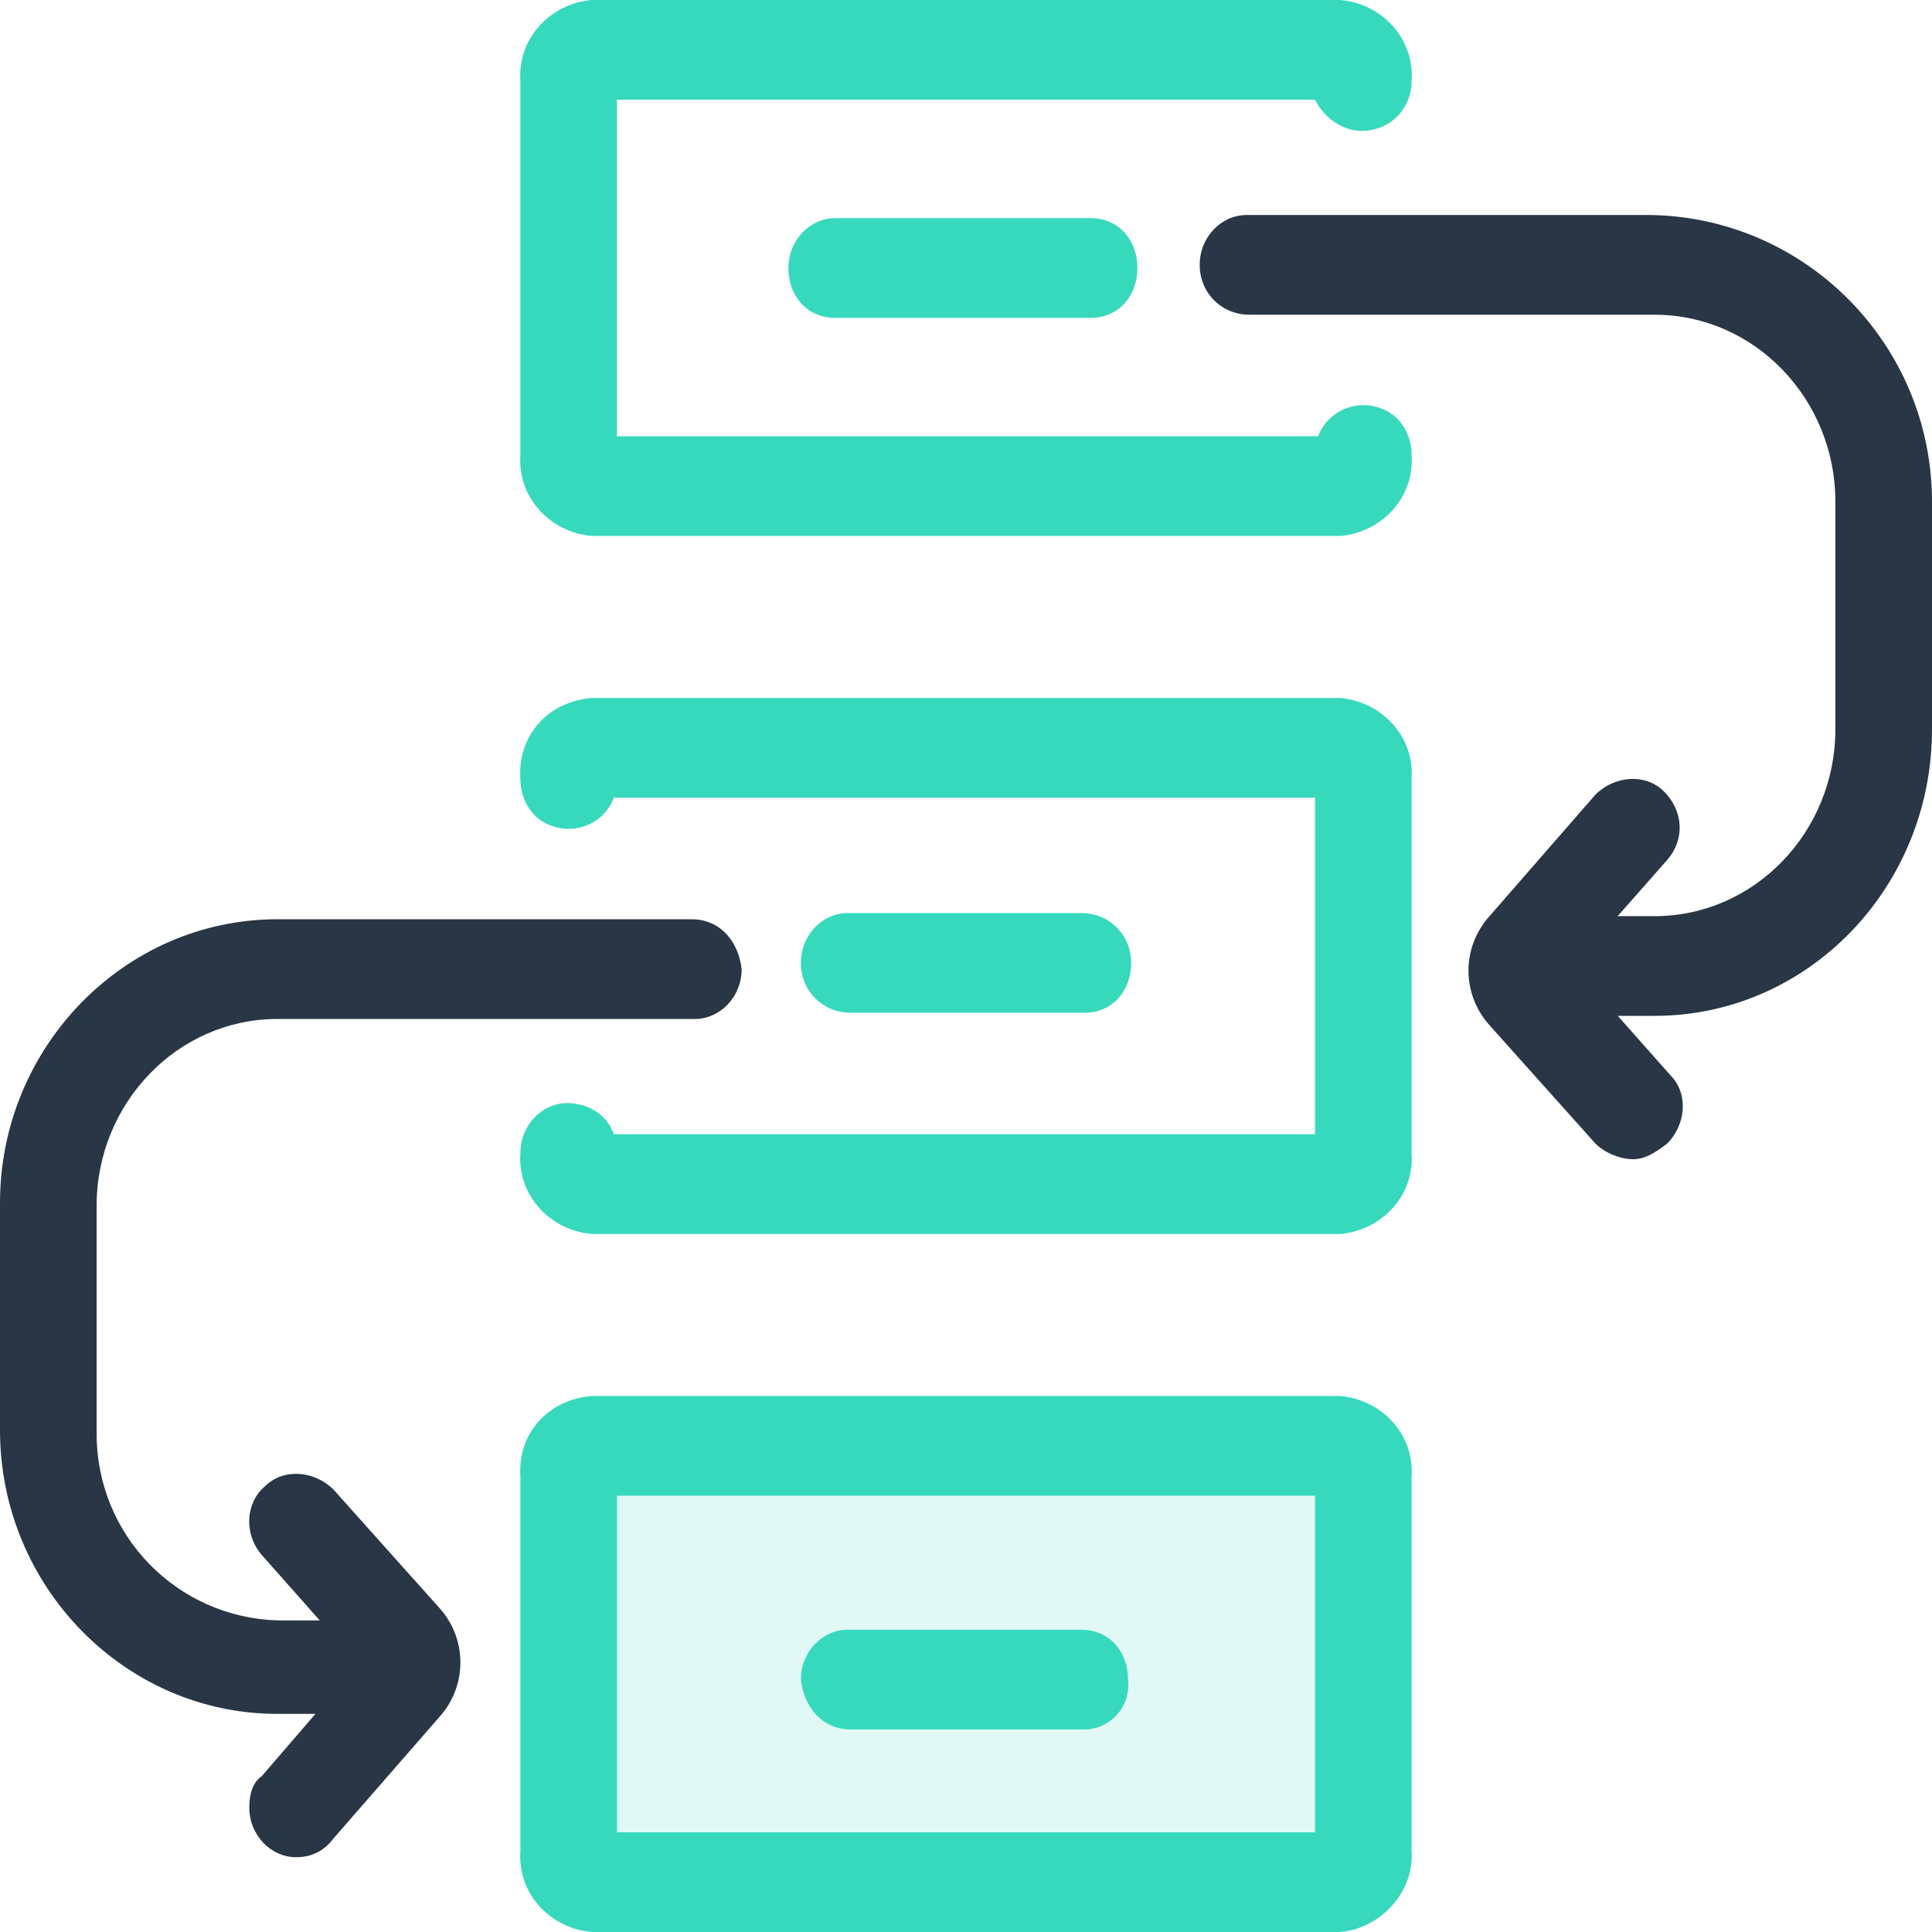 <?xml version="1.0" encoding="utf-8"?>
<!-- Generator: Adobe Illustrator 27.5.0, SVG Export Plug-In . SVG Version: 6.00 Build 0)  -->
<svg version="1.1" id="af6b3b18-dc8a-4aa6-963e-885b171a2b6b"
	 xmlns="http://www.w3.org/2000/svg" xmlns:xlink="http://www.w3.org/1999/xlink" x="0px" y="0px" viewBox="0 0 62 62"
	 style="enable-background:new 0 0 62 62;" xml:space="preserve">
<style type="text/css">
	.st0{opacity:0.15;}
	.st1{fill:#37D9BD;}
	.st2{fill:#283645;}
</style>
<g class="st0">
	<path class="st1" d="M18.3,59.4v-12c-0.1-0.5,0.3-1,0.8-1H43c0.4,0,0.8,0.5,0.8,1v12c0.1,0.5-0.3,1-0.8,1H19
		C18.6,60.4,18.3,60,18.3,59.4z"/>
</g>
<path class="st1" d="M43,17.2H19c-1.3-0.1-2.4-1.2-2.3-2.6v-12c-0.1-1.4,1-2.5,2.3-2.6l0,0h24c1.3,0.1,2.4,1.2,2.3,2.6l0,0
	c0,0.9-0.7,1.6-1.6,1.6c-0.6,0-1.2-0.4-1.5-1H19.8V14h22.5c0.3-0.8,1.2-1.2,2-0.9c0.6,0.2,1,0.8,1,1.5C45.4,16,44.3,17.1,43,17.2
	L43,17.2z"/>
<path class="st1" d="M43,39.6H19c-1.3-0.1-2.4-1.2-2.3-2.6c0-0.9,0.7-1.6,1.5-1.6c0.7,0,1.3,0.4,1.5,1h22.5V25.6H19.7
	c-0.3,0.8-1.2,1.2-2,0.9c-0.6-0.2-1-0.8-1-1.5c-0.1-1.4,0.9-2.5,2.3-2.6l0,0h24c1.3,0.1,2.4,1.2,2.3,2.6l0,0v12
	C45.4,38.4,44.3,39.5,43,39.6L43,39.6z"/>
<path class="st1" d="M43,62H19c-1.3-0.1-2.4-1.2-2.3-2.6v-12c-0.1-1.4,0.9-2.5,2.3-2.6l0,0h24c1.3,0.1,2.4,1.2,2.3,2.6l0,0v12
	C45.4,60.7,44.3,61.9,43,62L43,62z M19.8,58.8h22.4V48H19.8V58.8z"/>
<path class="st2" d="M53.1,32.6h-2.6c-0.9,0-1.5-0.7-1.5-1.6s0.7-1.6,1.5-1.6h2.6c3.2,0,5.8-2.7,5.8-6v-7.3c0-3.3-2.6-6-5.8-6h-13
	c-0.9,0-1.6-0.7-1.6-1.6s0.7-1.6,1.5-1.6l0,0h13c5,0.1,9,4.2,9,9.2v7.3C62,28.5,58,32.6,53.1,32.6z"/>
<path class="st2" d="M12,55H8.9C4,55,0,50.9,0,45.9v-7.3c0-5,4-9.1,8.9-9.1h13.3c0.9,0,1.5,0.7,1.6,1.6c0,0.9-0.7,1.6-1.5,1.6l0,0
	H8.9c-3.2,0-5.8,2.7-5.8,6V46c0,3.3,2.6,5.9,5.8,6H12c0.9,0,1.5,0.7,1.5,1.6C13.6,54.3,12.9,55,12,55z"/>
<path class="st2" d="M52.4,37.2c-0.4,0-0.9-0.2-1.2-0.5l-3.4-3.8c-0.9-1-0.9-2.5,0-3.5l3.4-3.9c0.6-0.6,1.6-0.7,2.2-0.1
	c0.6,0.6,0.7,1.5,0.1,2.2l-3,3.4l3.1,3.5c0.6,0.6,0.5,1.6-0.1,2.2C53.1,37,52.8,37.2,52.4,37.2L52.4,37.2z"/>
<path class="st2" d="M9.5,59.6C8.7,59.6,8,58.9,8,58c0-0.4,0.1-0.8,0.4-1l3.1-3.6l-3.1-3.5c-0.6-0.7-0.5-1.7,0.1-2.2
	c0.6-0.6,1.6-0.5,2.2,0.1l3.4,3.8c0.9,1,0.9,2.5,0,3.5L10.7,59C10.4,59.4,10,59.6,9.5,59.6z M11.8,53.7L11.8,53.7z"/>
<path class="st1" d="M35,10.2h-8.2c-0.9,0-1.5-0.7-1.5-1.6S26,7,26.8,7H35c0.9,0,1.5,0.7,1.5,1.6S35.9,10.2,35,10.2L35,10.2z"/>
<path class="st1" d="M34.8,32.5h-7.5c-0.9,0-1.6-0.7-1.6-1.6s0.7-1.6,1.5-1.6l0,0h7.5c0.9,0,1.6,0.7,1.6,1.6S35.7,32.5,34.8,32.5
	L34.8,32.5z"/>
<path class="st1" d="M34.8,55.5h-7.5c-0.9,0-1.5-0.7-1.6-1.6c0-0.9,0.7-1.6,1.5-1.6l0,0h7.5c0.9,0,1.5,0.7,1.5,1.6
	C36.3,54.8,35.6,55.5,34.8,55.5z"/>
</svg>
